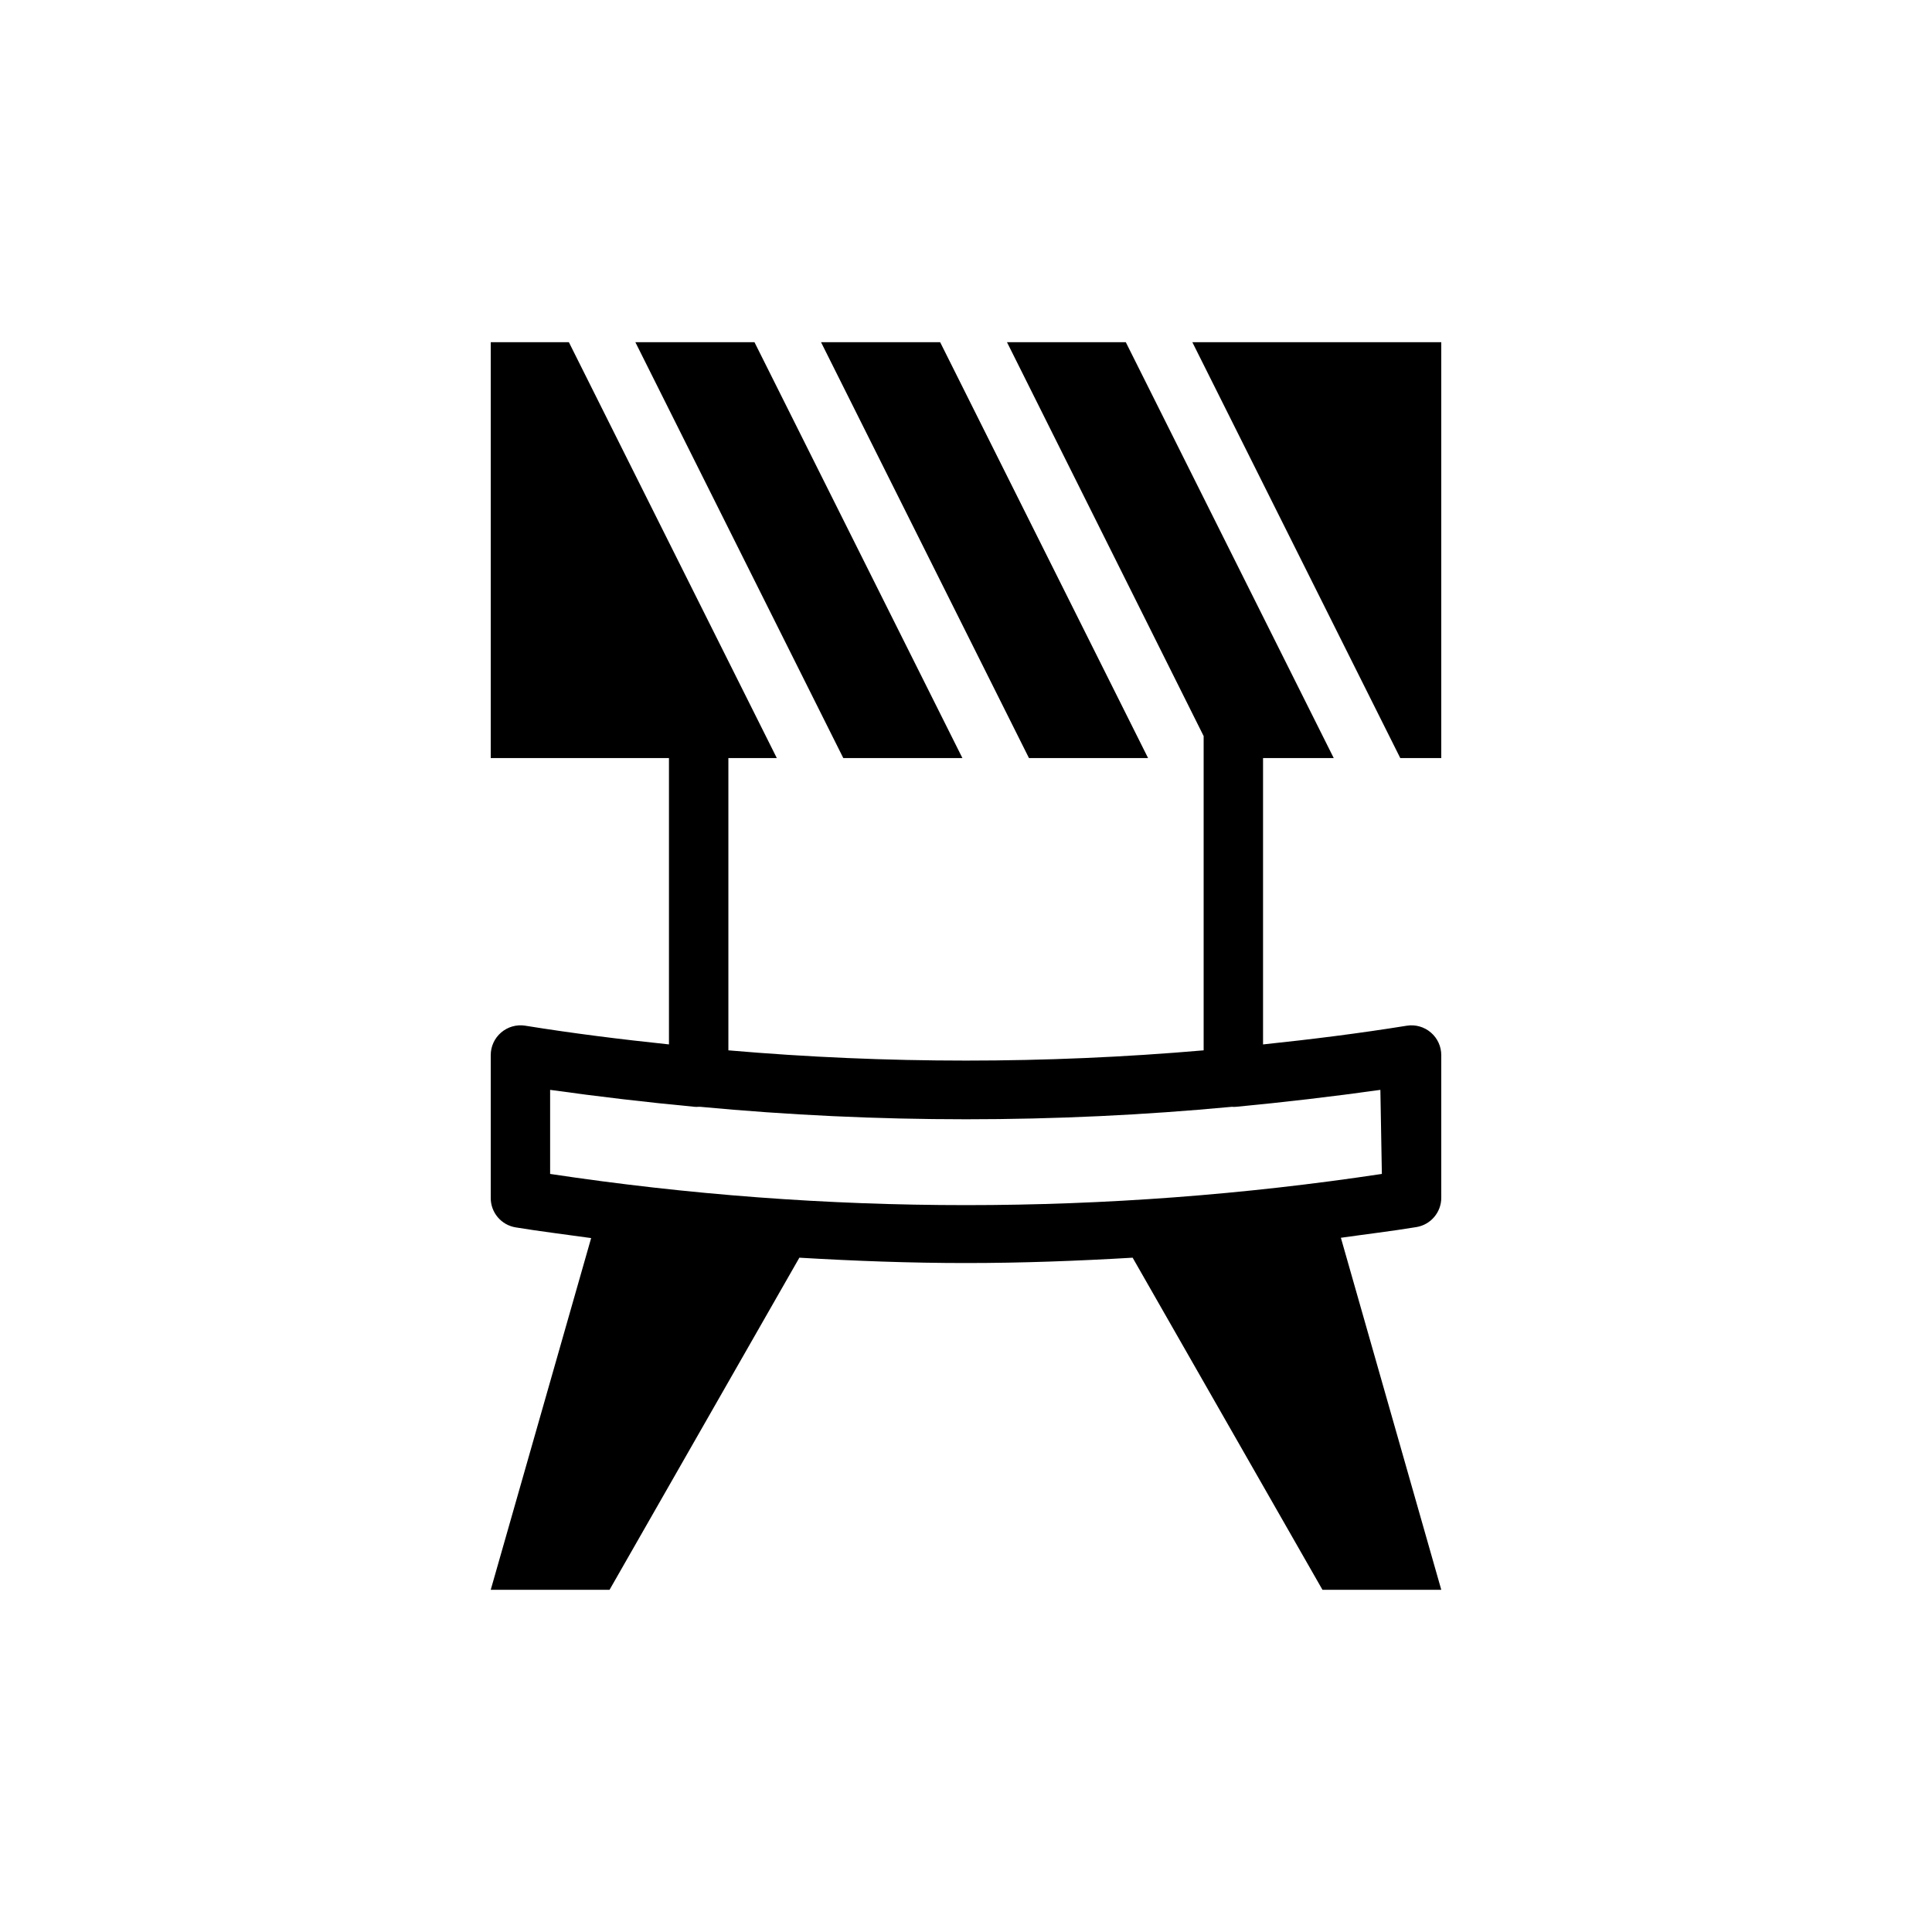 <?xml version="1.0" encoding="UTF-8"?>
<!-- Uploaded to: SVG Repo, www.svgrepo.com, Generator: SVG Repo Mixer Tools -->
<svg fill="#000000" width="800px" height="800px" version="1.1" viewBox="144 144 512 512" xmlns="http://www.w3.org/2000/svg">
 <g>
  <path d="m525.95 461.4v-37.785c0-2.301-1.004-4.484-2.754-5.981-1.754-1.512-4.086-2.176-6.375-1.812-12.676 2.047-25.348 3.621-38.102 4.961v-75.887h18.734l-55.105-110.21h-31.488l52.117 104.38v83.285c-41.906 3.621-84.047 3.621-125.95 0v-77.461h12.832l-55.105-110.21h-20.703v110.21h47.23v75.887c-12.754-1.34-25.426-2.914-38.102-4.961-2.285-0.363-4.617 0.301-6.375 1.812-1.75 1.496-2.754 3.68-2.754 5.981v37.785c-0.051 3.902 2.762 7.25 6.613 7.875 6.691 1.102 13.383 1.891 19.996 2.832l-26.609 93.207h31.488l50.301-88.008c14.719 0.867 29.441 1.418 44.16 1.418s29.441-0.551 44.16-1.418l50.305 88.008h31.488l-26.605-93.285c6.613-0.945 13.305-1.73 19.996-2.832 3.82-0.621 6.621-3.926 6.609-7.797zm-15.742-6.297c-73.059 11.023-147.36 11.023-220.42 0v-22.277c12.754 1.785 25.504 3.281 38.258 4.488 0.367 0.035 0.738 0.035 1.102 0h0.395c46.867 4.406 94.043 4.406 140.91 0 0.367 0.035 0.734 0.035 1.102 0 12.754-1.207 25.504-2.703 38.258-4.488z"/>
  <path d="m448.25 344.89-55.105-110.21h-31.566l55.105 110.21z"/>
  <path d="m525.95 234.69h-65.965l55.102 110.21h10.863z"/>
  <path d="m312.38 234.69 55.105 110.21h31.566l-55.105-110.21z"/>
 </g>
</svg>